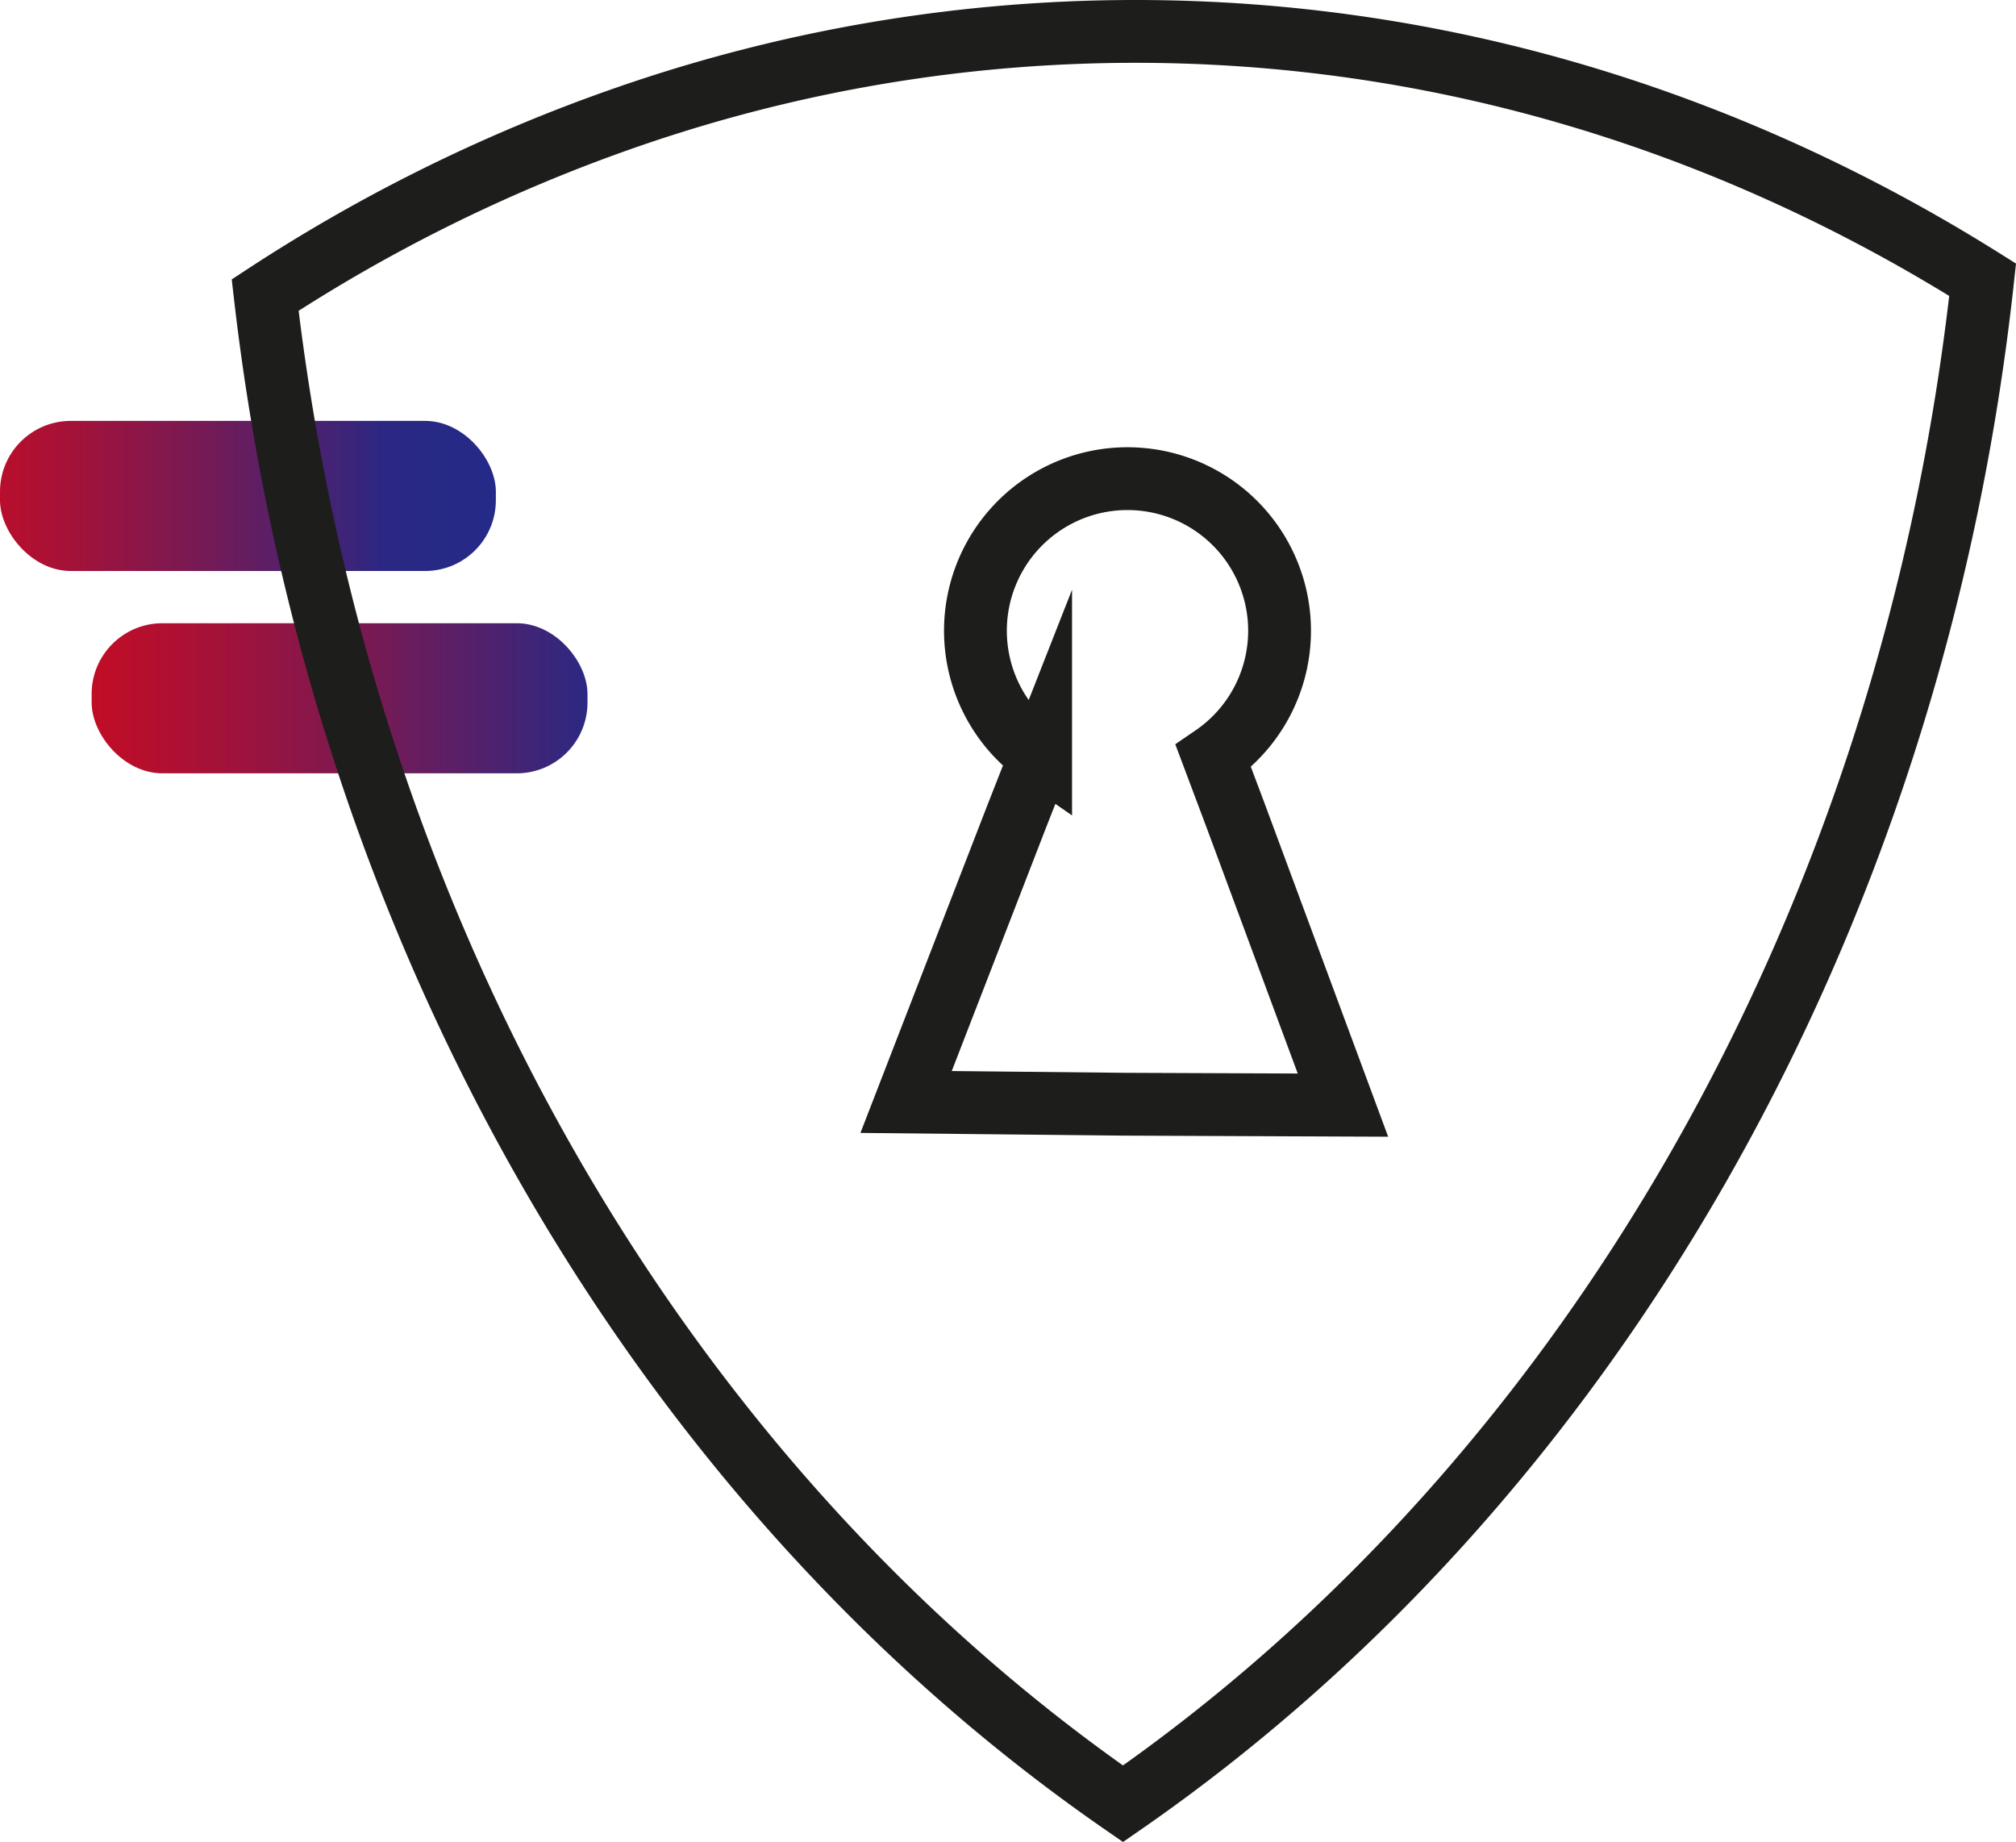 <?xml version="1.0" encoding="utf-8"?><svg xmlns="http://www.w3.org/2000/svg" xmlns:xlink="http://www.w3.org/1999/xlink" viewBox="0 0 609.85 557.15"><defs><linearGradient id="ef1283f5-6561-4ea3-878c-d9cb0271bda7" x1="10.92" y1="211.21" x2="216.74" y2="211.21" gradientUnits="userSpaceOnUse"><stop offset="0" stop-color="#c90b22"/><stop offset="0.1" stop-color="#bf0d28"/><stop offset="0.27" stop-color="#a31239"/><stop offset="0.5" stop-color="#761a55"/><stop offset="0.76" stop-color="#38267b"/><stop offset="0.85" stop-color="#222a89"/></linearGradient><linearGradient id="e7776f1e-3c1f-48e2-b834-10aba59531f7" x1="-24.8" y1="150.01" x2="200.74" y2="150.01" gradientUnits="userSpaceOnUse"><stop offset="0" stop-color="#c90b22"/><stop offset="0.08" stop-color="#bf0d28"/><stop offset="0.21" stop-color="#a31239"/><stop offset="0.38" stop-color="#761a55"/><stop offset="0.59" stop-color="#38257b"/><stop offset="0.63" stop-color="#2a2884"/><stop offset="0.85" stop-color="#222a89"/></linearGradient></defs><g id="b53f9b56-0141-4759-b1cf-280a0b605497" data-name="Calque 2"><g id="eb3df462-a082-420b-b0d8-9a6285b50ad7" data-name="Calque 8"><rect x="27.72" y="188.51" width="150" height="45.4" rx="21.4" style="fill:url(#ef1283f5-6561-4ea3-878c-d9cb0271bda7)"/><rect y="127.31" width="150" height="45.4" rx="21.4" style="fill:url(#e7776f1e-3c1f-48e2-b834-10aba59531f7)"/><path d="M343.49,9.5A468.93,468.93,0,0,0,190.21,35.25a497,497,0,0,0-110,54C102.55,283.52,201.08,449.71,339.71,545.6c139.69-96.72,238.68-264.73,260.05-461C523.5,36.76,436.21,9.5,343.49,9.5ZM340.17,334l-66.07-.68,33.52-86.53,7.18-18.27a45.36,45.36,0,0,1-8.76-7.93,46,46,0,1,1,61,8.16L374,247.27l32.25,87Z" style="fill:none;stroke:#1d1d1b;stroke-miterlimit:10;stroke-width:19px"/></g></g></svg>